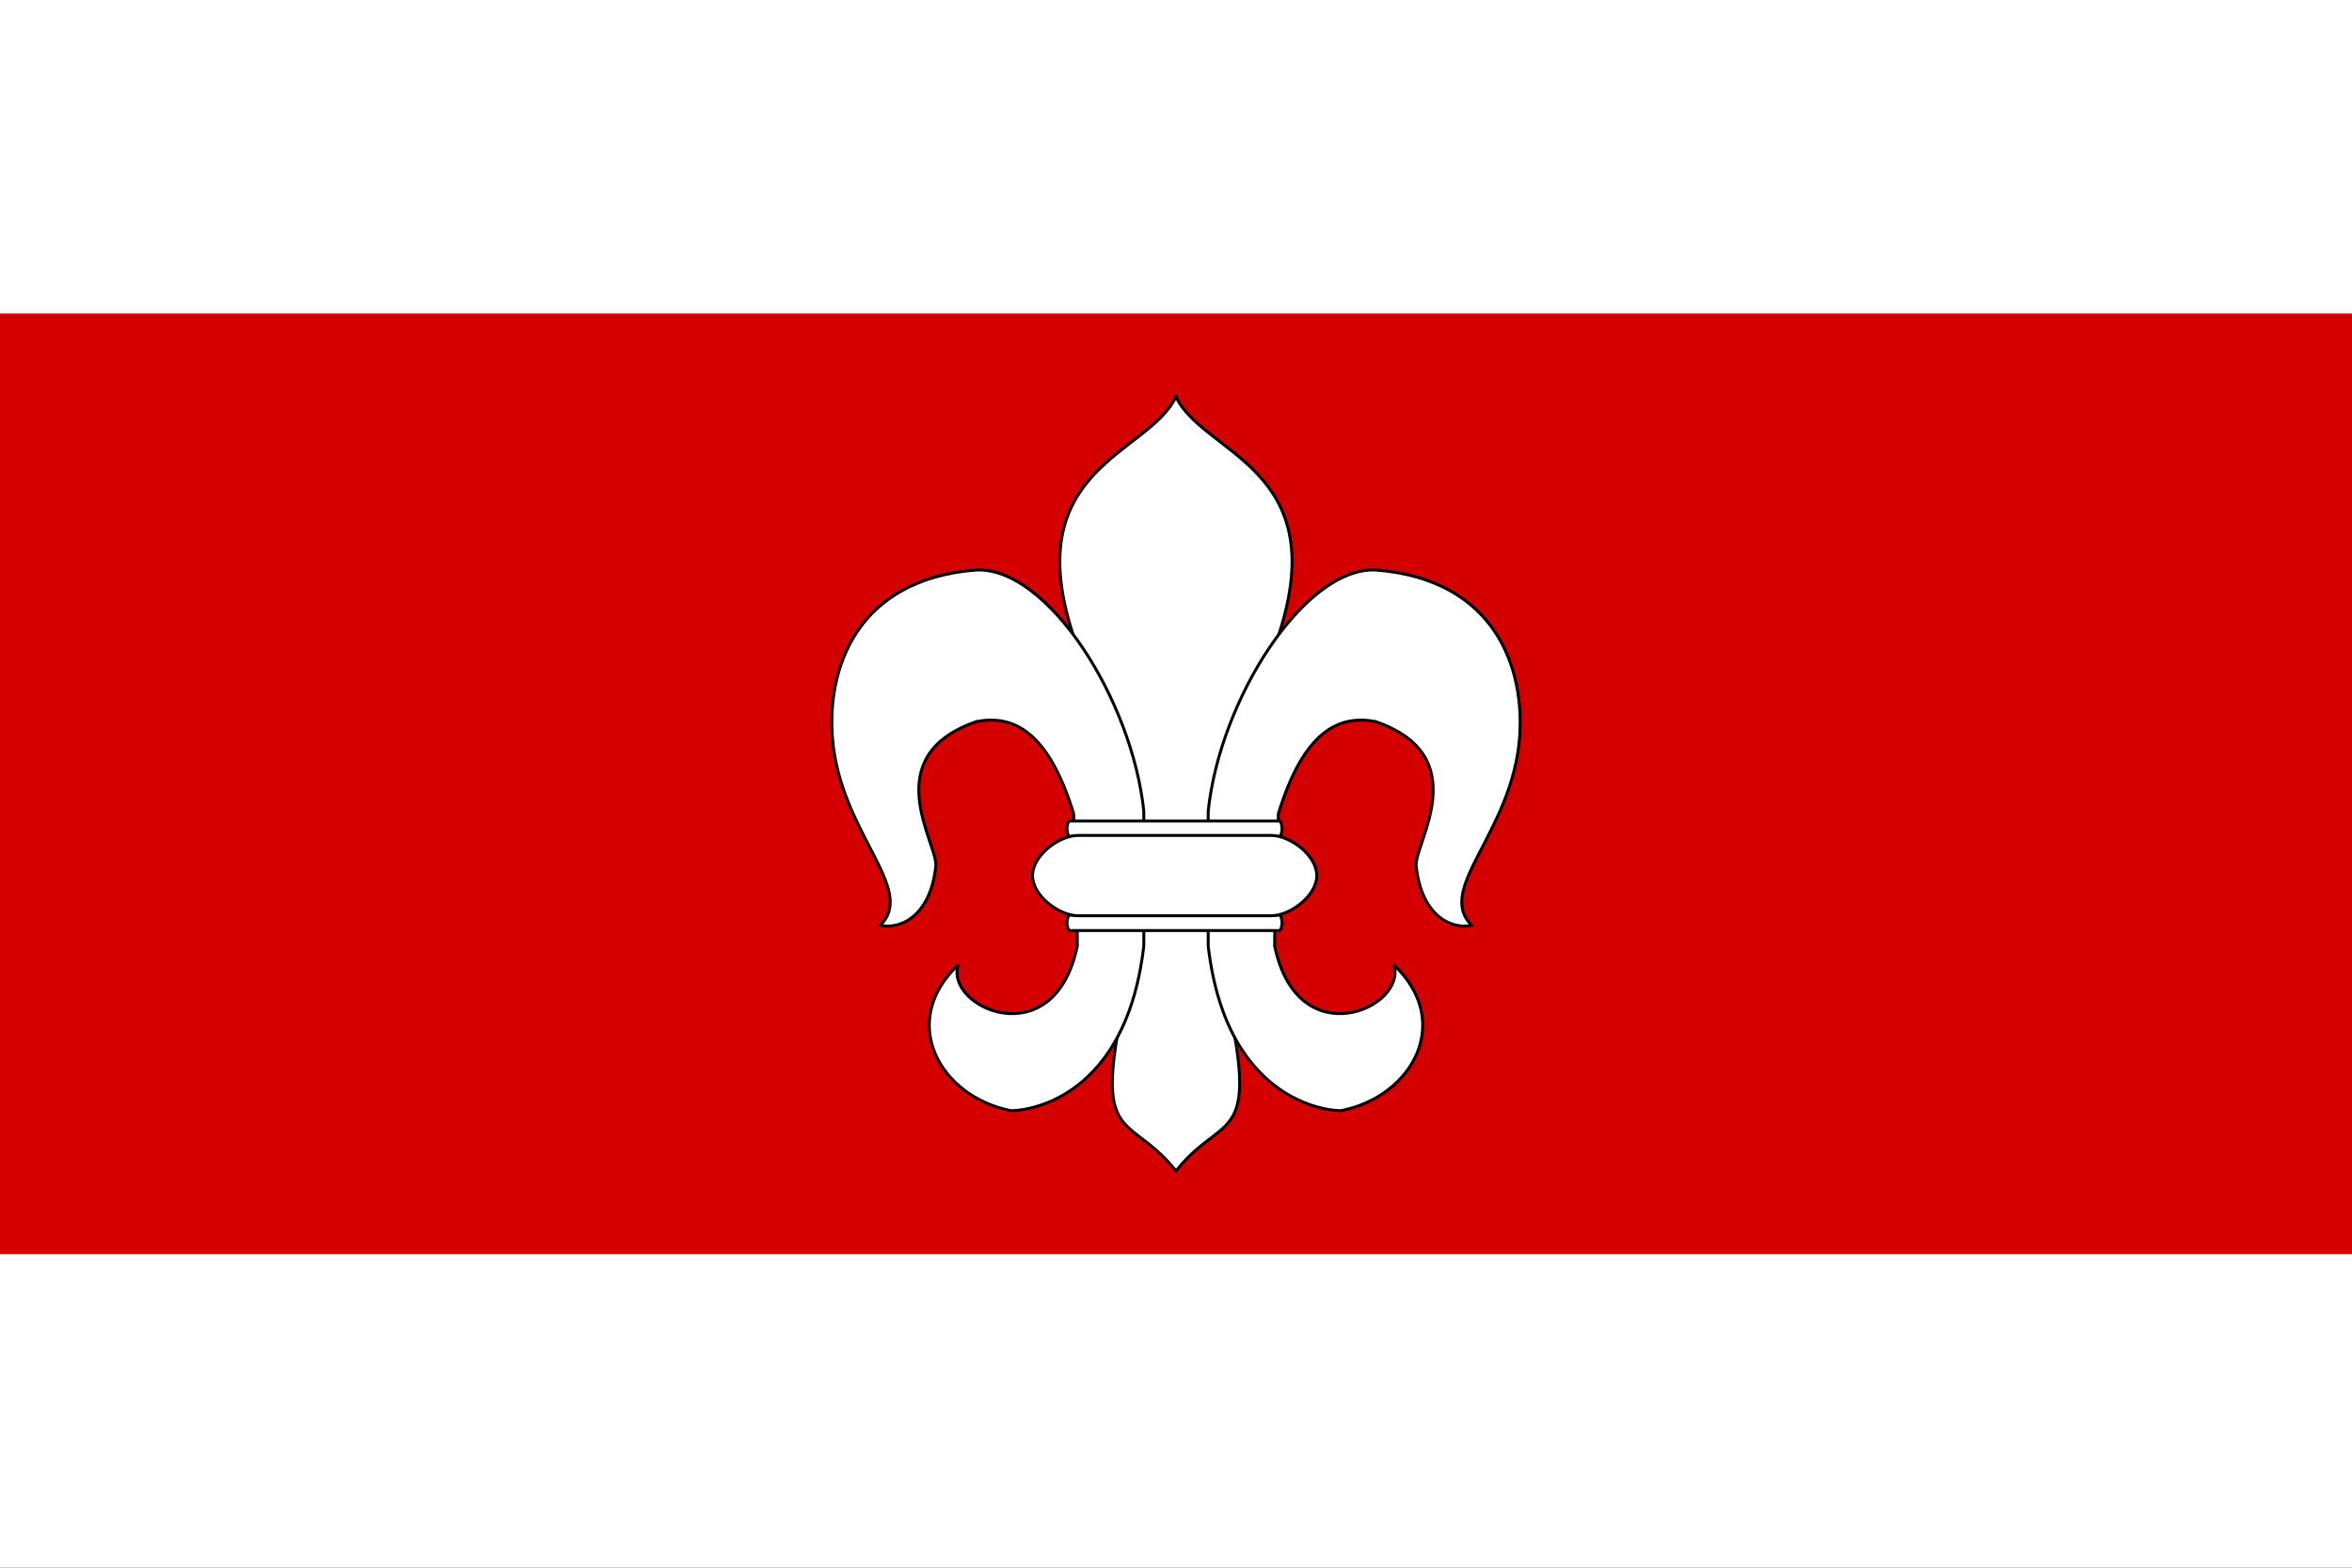 <svg xmlns="http://www.w3.org/2000/svg" height="400" width="600" xmlns:xlink="http://www.w3.org/1999/xlink">
 <rect width="100%" height="100%" fill="#333333" stroke="none"/>
 <path fill="#FFF" d="m0,0,600,0,0,400-600,0z"/>
 <path fill="#d40000" d="m0,80,600,0,0,240-600,0z"/>
 <g transform="matrix(0.75,0,0,0.75,90.75,51.688)">
  <path fill="#FFF" stroke="#000" d="m279,66c-9.128,19.73-53.64,24.05-35,81l21.94,105.2c-18.1,72.2-4.666,54.88,13.06,77.25,17.73-22.37,31.16-5.052,13.06-77.25l21.9-105.2c18.64-56.95-25.87-61.27-35-81z"/>
  <path id="k" fill="#FFF" d="m178.4,245.9c12.62-12.44-13.78-31.42-16.27-63.97-1.755-22.9,7.753-53.73,48.97-56.94,24.29-0.983,52.98,44.01,56.95,82.08v45.8c-6.456,55.87-44.36,56.24-45.28,56.05-24.19-4.813-38.3-30.24-17.85-49.59-4.749,14.47,32.66,31.43,40.53-6.465,0.001-15.7-1.25-29.22-1.25-44.92-8.707-28.4-20.72-33.69-32.98-31.4-34.23,11.72-13.33,41.46-13.9,49.03-1.62,16.19-11.13,21.87-18.92,20.33z" stroke="#000"/>
  <use xlink:href="#k" transform="matrix(-1,0,0,1,558,0)" height="400" width="600" y="0" x="0"/>
  <path id="p" fill="#FFF" d="m242.9,242.4c-0.876,0-1,2.625-1,2.625s0.124,2.625,1,2.625h71.19c0.876,0,1-2.625,1-2.625s-0.124-2.625-1-2.625h-71.19z" stroke="#000"/>
  <use xlink:href="#p" height="400" width="600" y="-32" x="0"/>
  <path fill="#FFF" stroke="#000" d="m245.7,215.3c-6.418,0-15.5,6.77-15.5,13.66,0,6.886,9.082,13.66,15.5,13.66h65.69c6.418,0,15.5-6.77,15.5-13.66,0-6.886-9.082-13.66-15.5-13.66h-65.64z"/>
 </g>
</svg>
